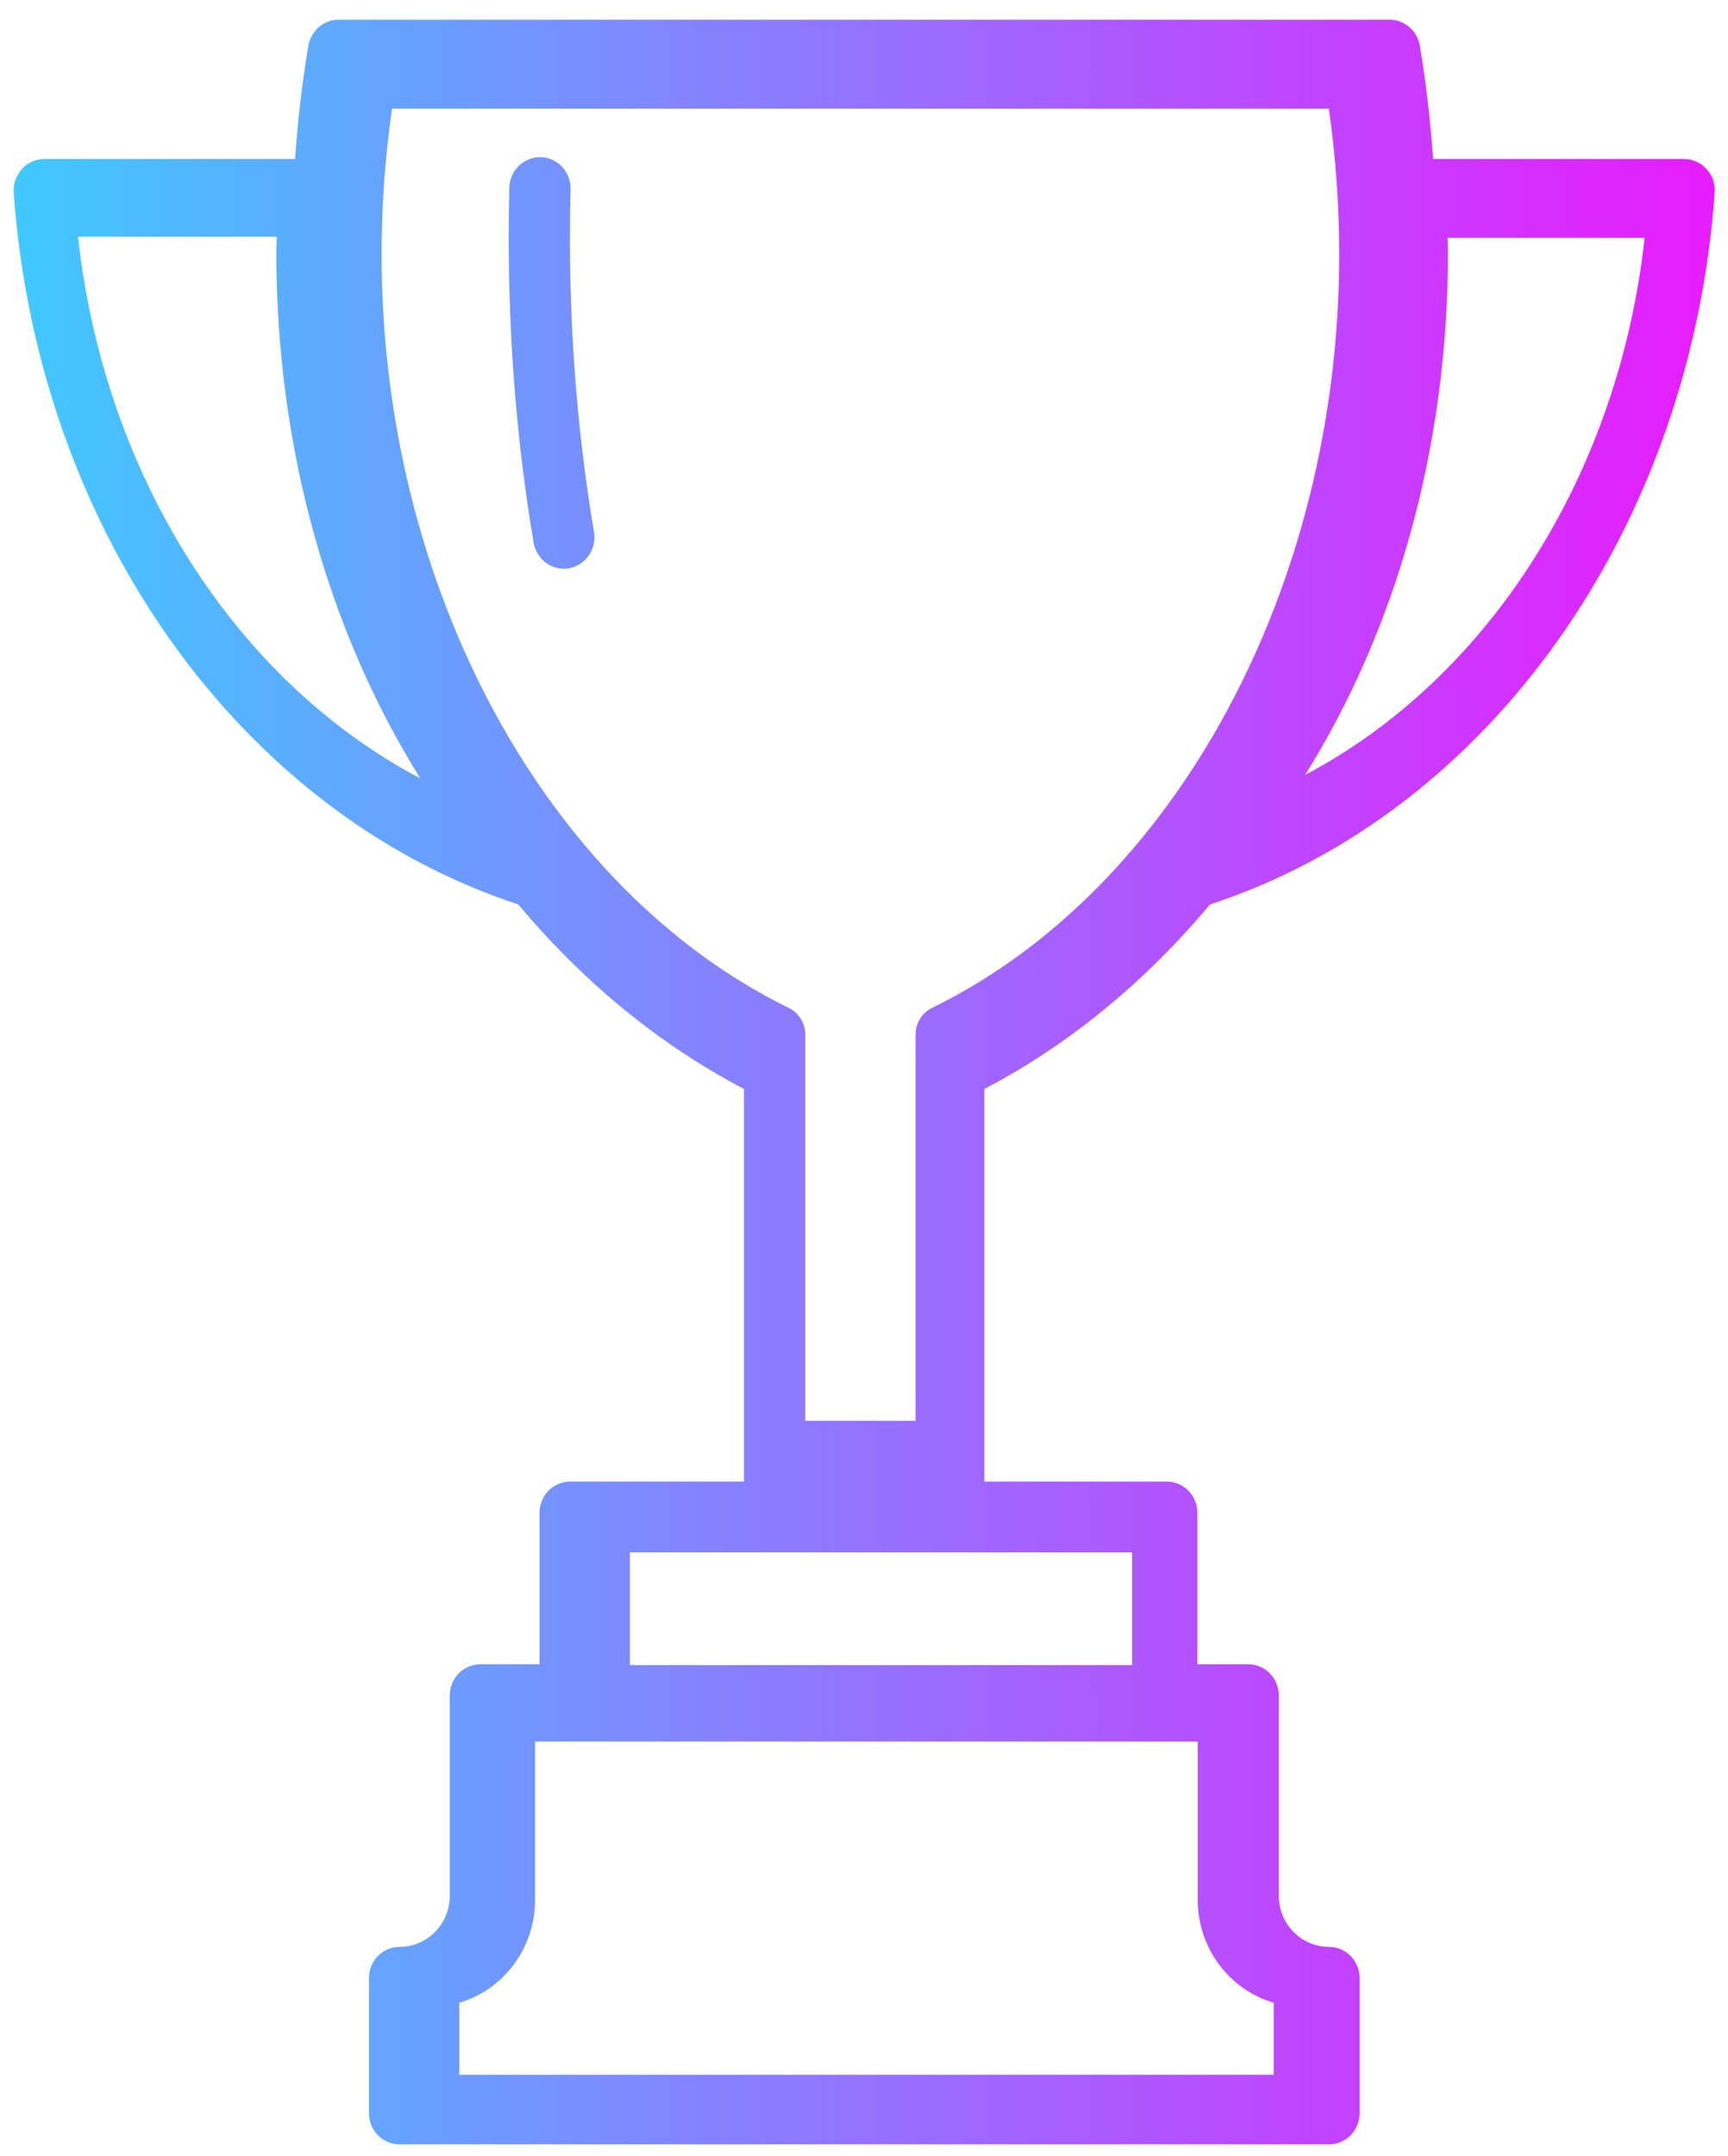 <svg width="85" height="106" viewBox="0 0 85 106" fill="none" xmlns="http://www.w3.org/2000/svg">
<g clip-path="url(#clip0_4403_201)">
<path d="M59.522 44.473C73.223 39.988 83.169 26.009 84.344 9.469C84.374 9.039 84.233 8.619 83.942 8.312C83.661 7.995 83.26 7.821 82.838 7.821H70.493C70.362 5.946 70.151 4.083 69.84 2.249C69.72 1.512 69.087 0.969 68.355 0.969H16.653C15.921 0.969 15.298 1.512 15.168 2.249C14.857 4.083 14.646 5.946 14.515 7.821H2.18C1.758 7.821 1.357 7.995 1.076 8.312C0.795 8.63 0.644 9.049 0.674 9.469C1.849 25.998 11.795 39.977 25.496 44.473C28.648 48.242 32.392 51.345 36.597 53.547V72.851H28.046C27.212 72.851 26.54 73.538 26.54 74.388V81.833H23.629C22.796 81.833 22.124 82.519 22.124 83.369V93.211C22.124 94.603 21.02 95.73 19.654 95.73C18.821 95.73 18.149 96.416 18.149 97.266V103.902C18.149 104.752 18.821 105.439 19.654 105.439H65.374C66.207 105.439 66.879 104.752 66.879 103.902V97.266C66.879 96.416 66.207 95.73 65.374 95.73C64.008 95.73 62.904 94.603 62.904 93.211V83.369C62.904 82.519 62.232 81.833 61.399 81.833H58.9V74.388C58.9 73.538 58.227 72.851 57.394 72.851H48.421V53.547C52.626 51.345 56.36 48.242 59.522 44.473ZM80.901 11.692C79.616 23.377 73.203 33.352 64.199 38.103C68.666 30.965 71.225 22.015 71.225 12.439C71.225 12.194 71.215 11.937 71.205 11.692H80.901ZM3.836 11.64H13.612C13.612 11.896 13.592 12.142 13.592 12.398C13.592 22.056 16.172 31.078 20.678 38.278C11.595 33.485 5.131 23.418 3.836 11.63V11.64ZM62.654 98.475V102.018H22.595V98.475C24.743 97.85 26.319 95.822 26.319 93.426V85.632H58.92V93.426C58.92 95.822 60.495 97.84 62.643 98.475H62.654ZM55.688 81.874H30.986V76.333H55.688V81.874ZM39.608 69.861V50.864C39.608 50.311 39.297 49.799 38.805 49.563C26.821 43.705 18.771 28.825 18.771 12.521C18.771 10.114 18.942 7.708 19.283 5.342H65.364C65.705 7.708 65.875 10.114 65.875 12.521C65.875 28.815 57.826 43.705 45.841 49.563C45.349 49.799 45.038 50.311 45.038 50.864V69.861H39.608ZM29.22 26.162C29.36 27.002 28.808 27.791 27.995 27.944C27.905 27.954 27.825 27.965 27.734 27.965C27.012 27.965 26.379 27.432 26.249 26.685C25.436 21.892 25.024 16.853 25.024 11.722C25.024 10.883 25.034 10.043 25.054 9.224C25.075 8.374 25.777 7.708 26.6 7.728C27.433 7.749 28.086 8.455 28.066 9.305C28.046 10.104 28.035 10.913 28.035 11.722C28.035 16.679 28.437 21.544 29.22 26.162Z" fill="url(#paint0_linear_4403_201)"/>
</g>
<defs>
<linearGradient id="paint0_linear_4403_201" x1="0.674" y1="53.209" x2="84.344" y2="53.209" gradientUnits="userSpaceOnUse">
<stop stop-color="#40C9FF"/>
<stop offset="1" stop-color="#E81CFF"/>
</linearGradient>
<clipPath id="clip0_4403_201">
<rect width="83.669" height="104.459" fill="white" transform="translate(0.674 0.979)"/>
</clipPath>
</defs>
</svg>
